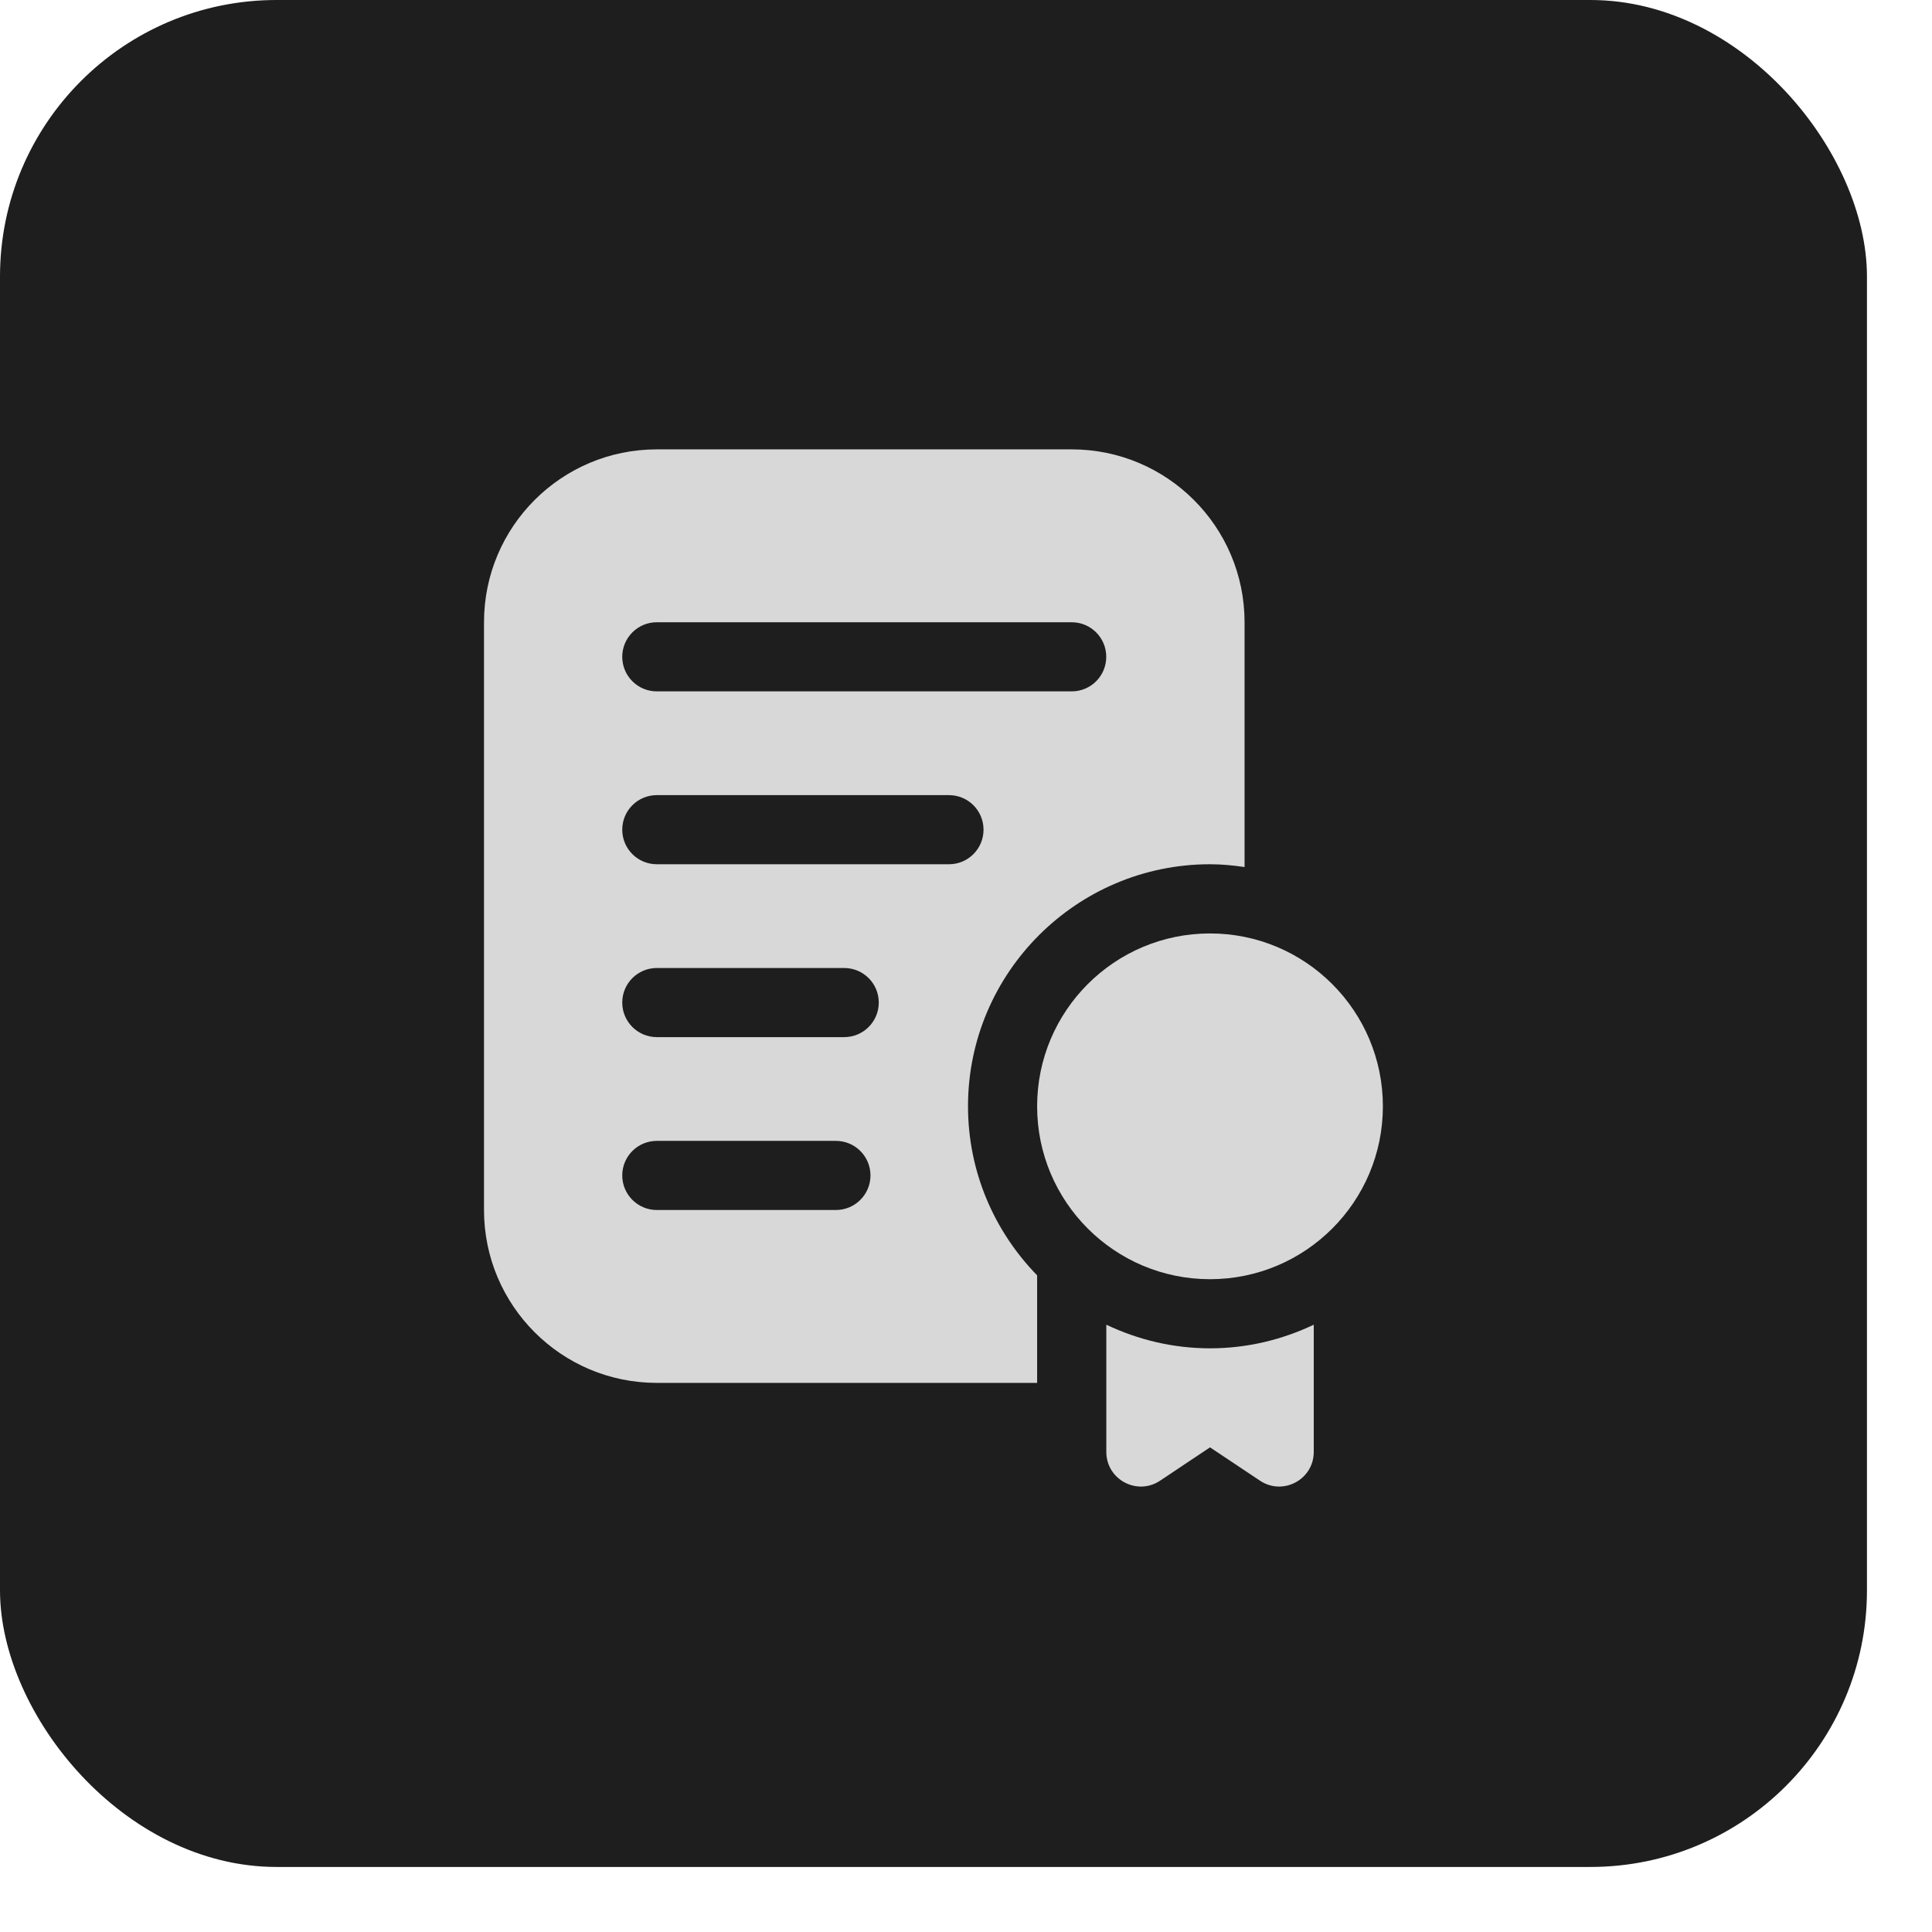 <?xml version="1.0" encoding="UTF-8"?> <svg xmlns="http://www.w3.org/2000/svg" width="27" height="27" viewBox="0 0 27 27" fill="none"><rect width="26.091" height="26.091" rx="3.865" fill="#1E1E1E"></rect><path d="M14.977 6.28H9.179C7.845 6.28 6.764 7.362 6.764 8.696V16.91C6.764 18.244 7.845 19.326 9.179 19.326H14.494V17.823C13.898 17.212 13.528 16.379 13.528 15.46C13.528 13.595 15.046 12.078 16.91 12.078C17.074 12.078 17.235 12.094 17.393 12.117V8.696C17.393 7.362 16.311 6.28 14.977 6.28ZM11.682 16.91H9.179C8.912 16.91 8.696 16.693 8.696 16.427C8.696 16.16 8.912 15.944 9.179 15.944H11.682C11.949 15.944 12.165 16.16 12.165 16.427C12.165 16.693 11.949 16.91 11.682 16.91ZM11.798 14.494H9.179C8.912 14.494 8.696 14.277 8.696 14.011C8.696 13.744 8.912 13.528 9.179 13.528H11.798C12.065 13.528 12.281 13.744 12.281 14.011C12.281 14.277 12.065 14.494 11.798 14.494ZM13.262 12.078H9.179C8.912 12.078 8.696 11.862 8.696 11.595C8.696 11.328 8.912 11.112 9.179 11.112H13.262C13.529 11.112 13.745 11.328 13.745 11.595C13.745 11.862 13.529 12.078 13.262 12.078ZM14.977 9.662H9.179C8.912 9.662 8.696 9.446 8.696 9.179C8.696 8.913 8.912 8.696 9.179 8.696H14.977C15.245 8.696 15.46 8.913 15.46 9.179C15.46 9.446 15.245 9.662 14.977 9.662Z" fill="#D8D8D8"></path><path d="M16.91 18.843C16.391 18.843 15.901 18.722 15.461 18.513V20.291C15.461 20.677 15.891 20.907 16.212 20.693L16.91 20.227L17.609 20.693C17.93 20.907 18.36 20.677 18.36 20.291V18.513C17.92 18.722 17.43 18.843 16.91 18.843Z" fill="#D8D8D8"></path><path d="M16.91 17.877C18.244 17.877 19.326 16.795 19.326 15.461C19.326 14.127 18.244 13.045 16.91 13.045C15.576 13.045 14.494 14.127 14.494 15.461C14.494 16.795 15.576 17.877 16.91 17.877Z" fill="#D8D8D8"></path></svg> 